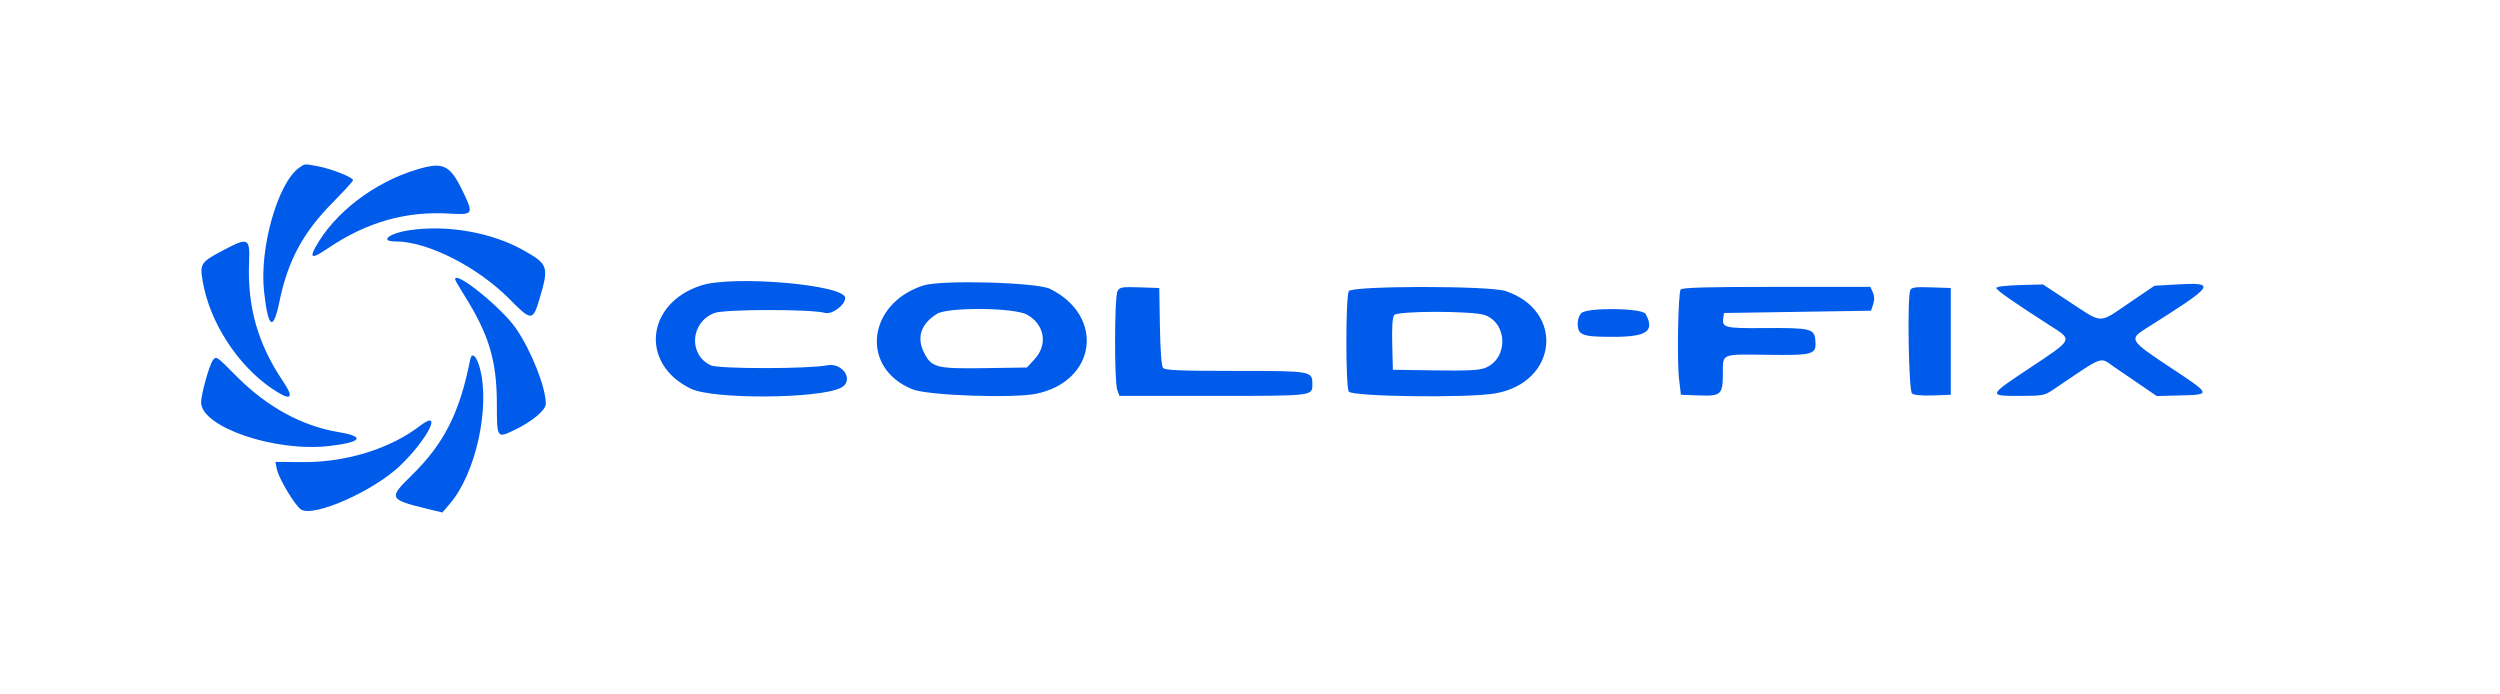 <svg width="400" height="111" viewBox="0 0 400 111" fill="none" xmlns="http://www.w3.org/2000/svg">
<g clip-path="url(#clip0_307_12)">
<path fill-rule="evenodd" clip-rule="evenodd" d="M47.883 26.825C44.458 29.227 41.49 39.639 42.246 46.603C42.89 52.541 43.71 53.108 44.7 48.297C46.057 41.702 48.462 37.231 53.266 32.369C55.038 30.575 56.488 28.982 56.488 28.827C56.488 28.39 53.075 27.024 50.998 26.629C48.651 26.184 48.811 26.174 47.883 26.825ZM66.648 27.136C59.805 29.202 53.433 34.109 50.44 39.616C49.5 41.348 50.007 41.393 52.371 39.788C58.672 35.514 64.988 33.723 72.142 34.183C75.564 34.402 75.726 34.187 74.35 31.243C72.054 26.329 71.065 25.802 66.648 27.136ZM65.672 36.811C62.288 37.29 60.566 38.632 63.335 38.632C68.438 38.632 76.508 42.743 81.622 47.95C84.961 51.349 85.269 51.352 86.272 47.989C87.864 42.65 87.756 42.305 83.788 40.062C78.752 37.215 71.725 35.955 65.672 36.811ZM35.957 39.918C32.058 41.968 31.944 42.136 32.447 45.077C33.554 51.542 38.012 58.439 43.486 62.155C46.543 64.23 47.184 63.84 45.306 61.047C41.234 54.99 39.565 49.129 39.854 41.902C40.006 38.103 39.702 37.949 35.957 39.918ZM72.816 44.679C72.816 44.807 73.446 45.912 74.216 47.133C78.214 53.472 79.479 57.642 79.497 64.525C79.511 70.188 79.487 70.153 82.346 68.787C85.129 67.456 87.331 65.61 87.331 64.607C87.331 61.991 85.032 56.169 82.584 52.587C80.333 49.293 72.816 43.208 72.816 44.679ZM112.187 45.669C103.315 48.55 102.355 58.261 110.554 62.2C114.149 63.926 131.093 63.816 134.55 62.042C136.726 60.927 134.883 57.951 132.326 58.451C129.294 59.044 114.965 59.044 113.718 58.451C110.098 56.73 110.464 51.551 114.31 50.08C115.943 49.456 129.754 49.441 131.99 50.062C133.116 50.375 135.229 48.81 135.229 47.663C135.229 45.559 117.305 44.008 112.187 45.669ZM147.748 45.671C138.674 48.604 137.619 58.986 146.058 62.308C148.531 63.281 162.148 63.758 165.798 63C175.437 60.996 176.808 50.559 168.002 46.216C165.875 45.168 150.581 44.756 147.748 45.671ZM347.836 45.536L344.72 45.718L340.551 48.548C335.72 51.827 336.525 51.858 330.93 48.177L326.874 45.51L323.128 45.614C320.922 45.675 319.391 45.868 319.404 46.081C319.425 46.429 322.484 48.561 328.206 52.216C331.625 54.4 331.681 54.288 325.017 58.709C318.045 63.335 318.042 63.343 323.089 63.343C326.796 63.343 327.128 63.282 328.518 62.344C336.879 56.698 335.868 57.071 338.301 58.736C339.271 59.4 341.194 60.713 342.574 61.655L345.082 63.367L348.924 63.264C353.838 63.133 353.844 63.148 347.141 58.715C340.808 54.526 340.641 54.266 343.246 52.623C354.635 45.441 354.838 45.128 347.836 45.536ZM178.793 46.589C178.304 47.503 178.279 61.134 178.764 62.411L179.117 63.343H194.113C210.188 63.343 209.979 63.368 209.979 61.48C209.979 59.36 209.897 59.346 197.66 59.346C188.834 59.346 186.398 59.245 186.083 58.866C185.838 58.57 185.647 56.017 185.585 52.233L185.485 46.081L182.331 45.977C179.502 45.883 179.136 45.946 178.793 46.589ZM215.807 46.584C215.297 47.539 215.288 61.688 215.797 62.64C216.24 63.47 234.84 63.712 239.233 62.946C249.231 61.202 250.389 49.734 240.886 46.565C238.27 45.691 216.275 45.709 215.807 46.584ZM268.901 46.331C268.497 46.986 268.305 57.723 268.645 60.618L268.944 63.162L271.84 63.269C275.391 63.401 275.657 63.15 275.657 59.662C275.657 56.542 275.343 56.67 282.771 56.768C290.179 56.865 290.626 56.735 290.463 54.52C290.321 52.572 289.747 52.433 282.074 52.493C276.039 52.54 275.509 52.411 275.717 50.938L275.838 50.079L287.601 49.897L299.364 49.716L299.709 48.68C299.938 47.991 299.921 47.355 299.656 46.772L299.259 45.9H284.213C272.976 45.9 269.101 46.009 268.901 46.331ZM305.637 46.461C305.135 47.773 305.389 62.509 305.922 62.952C306.242 63.217 307.492 63.335 309.278 63.268L312.125 63.162V54.622V46.081L308.994 45.977C306.38 45.89 305.825 45.97 305.637 46.461ZM164.335 50.348C167.135 51.924 167.685 55.116 165.557 57.443L164.315 58.8L157.483 58.903C149.723 59.018 148.985 58.816 147.77 56.252C146.65 53.888 147.406 51.769 149.925 50.21C151.705 49.109 162.314 49.21 164.335 50.348ZM253.004 50.105C252.69 50.419 252.434 51.143 252.434 51.715C252.434 53.637 253.1 53.895 258.058 53.895C263.516 53.895 264.788 53.009 263.307 50.236C262.792 49.273 253.947 49.16 253.004 50.105ZM237.556 50.409C241.242 51.733 241.339 57.317 237.702 58.84C236.734 59.244 234.925 59.34 229.657 59.263L222.86 59.164L222.757 55.037C222.689 52.306 222.796 50.738 223.074 50.404C223.637 49.724 235.661 49.728 237.556 50.409ZM75.217 57.594C73.559 66.034 71.026 71.026 65.838 76.086C62.134 79.698 62.235 79.918 68.257 81.386L70.774 82L71.945 80.643C76.121 75.805 78.482 65.1 76.756 58.829C76.216 56.867 75.477 56.274 75.217 57.594ZM34.072 57.62C33.518 58.301 32.176 63.078 32.176 64.368C32.176 68.312 43.96 72.351 52.598 71.368C57.886 70.767 58.542 69.869 54.218 69.149C48.299 68.164 42.733 65.123 37.846 60.207C34.58 56.922 34.619 56.948 34.072 57.62ZM67.192 68.142C62.432 71.793 55.429 73.971 48.553 73.935L44.065 73.911L44.296 75.067C44.598 76.579 47.316 81.073 48.222 81.557C50.411 82.731 59.867 78.503 64.042 74.484C68.481 70.21 70.935 65.269 67.192 68.142ZM-81 -122H-61V-101.969H-81V-122ZM461 -122H481V-101.969H461V-122Z" fill="#005AEA"/>
</g>
<defs>
<clipPath id="clip0_307_12">
<rect width="400" height="111" fill="white"/>
</clipPath>
</defs>
</svg>
